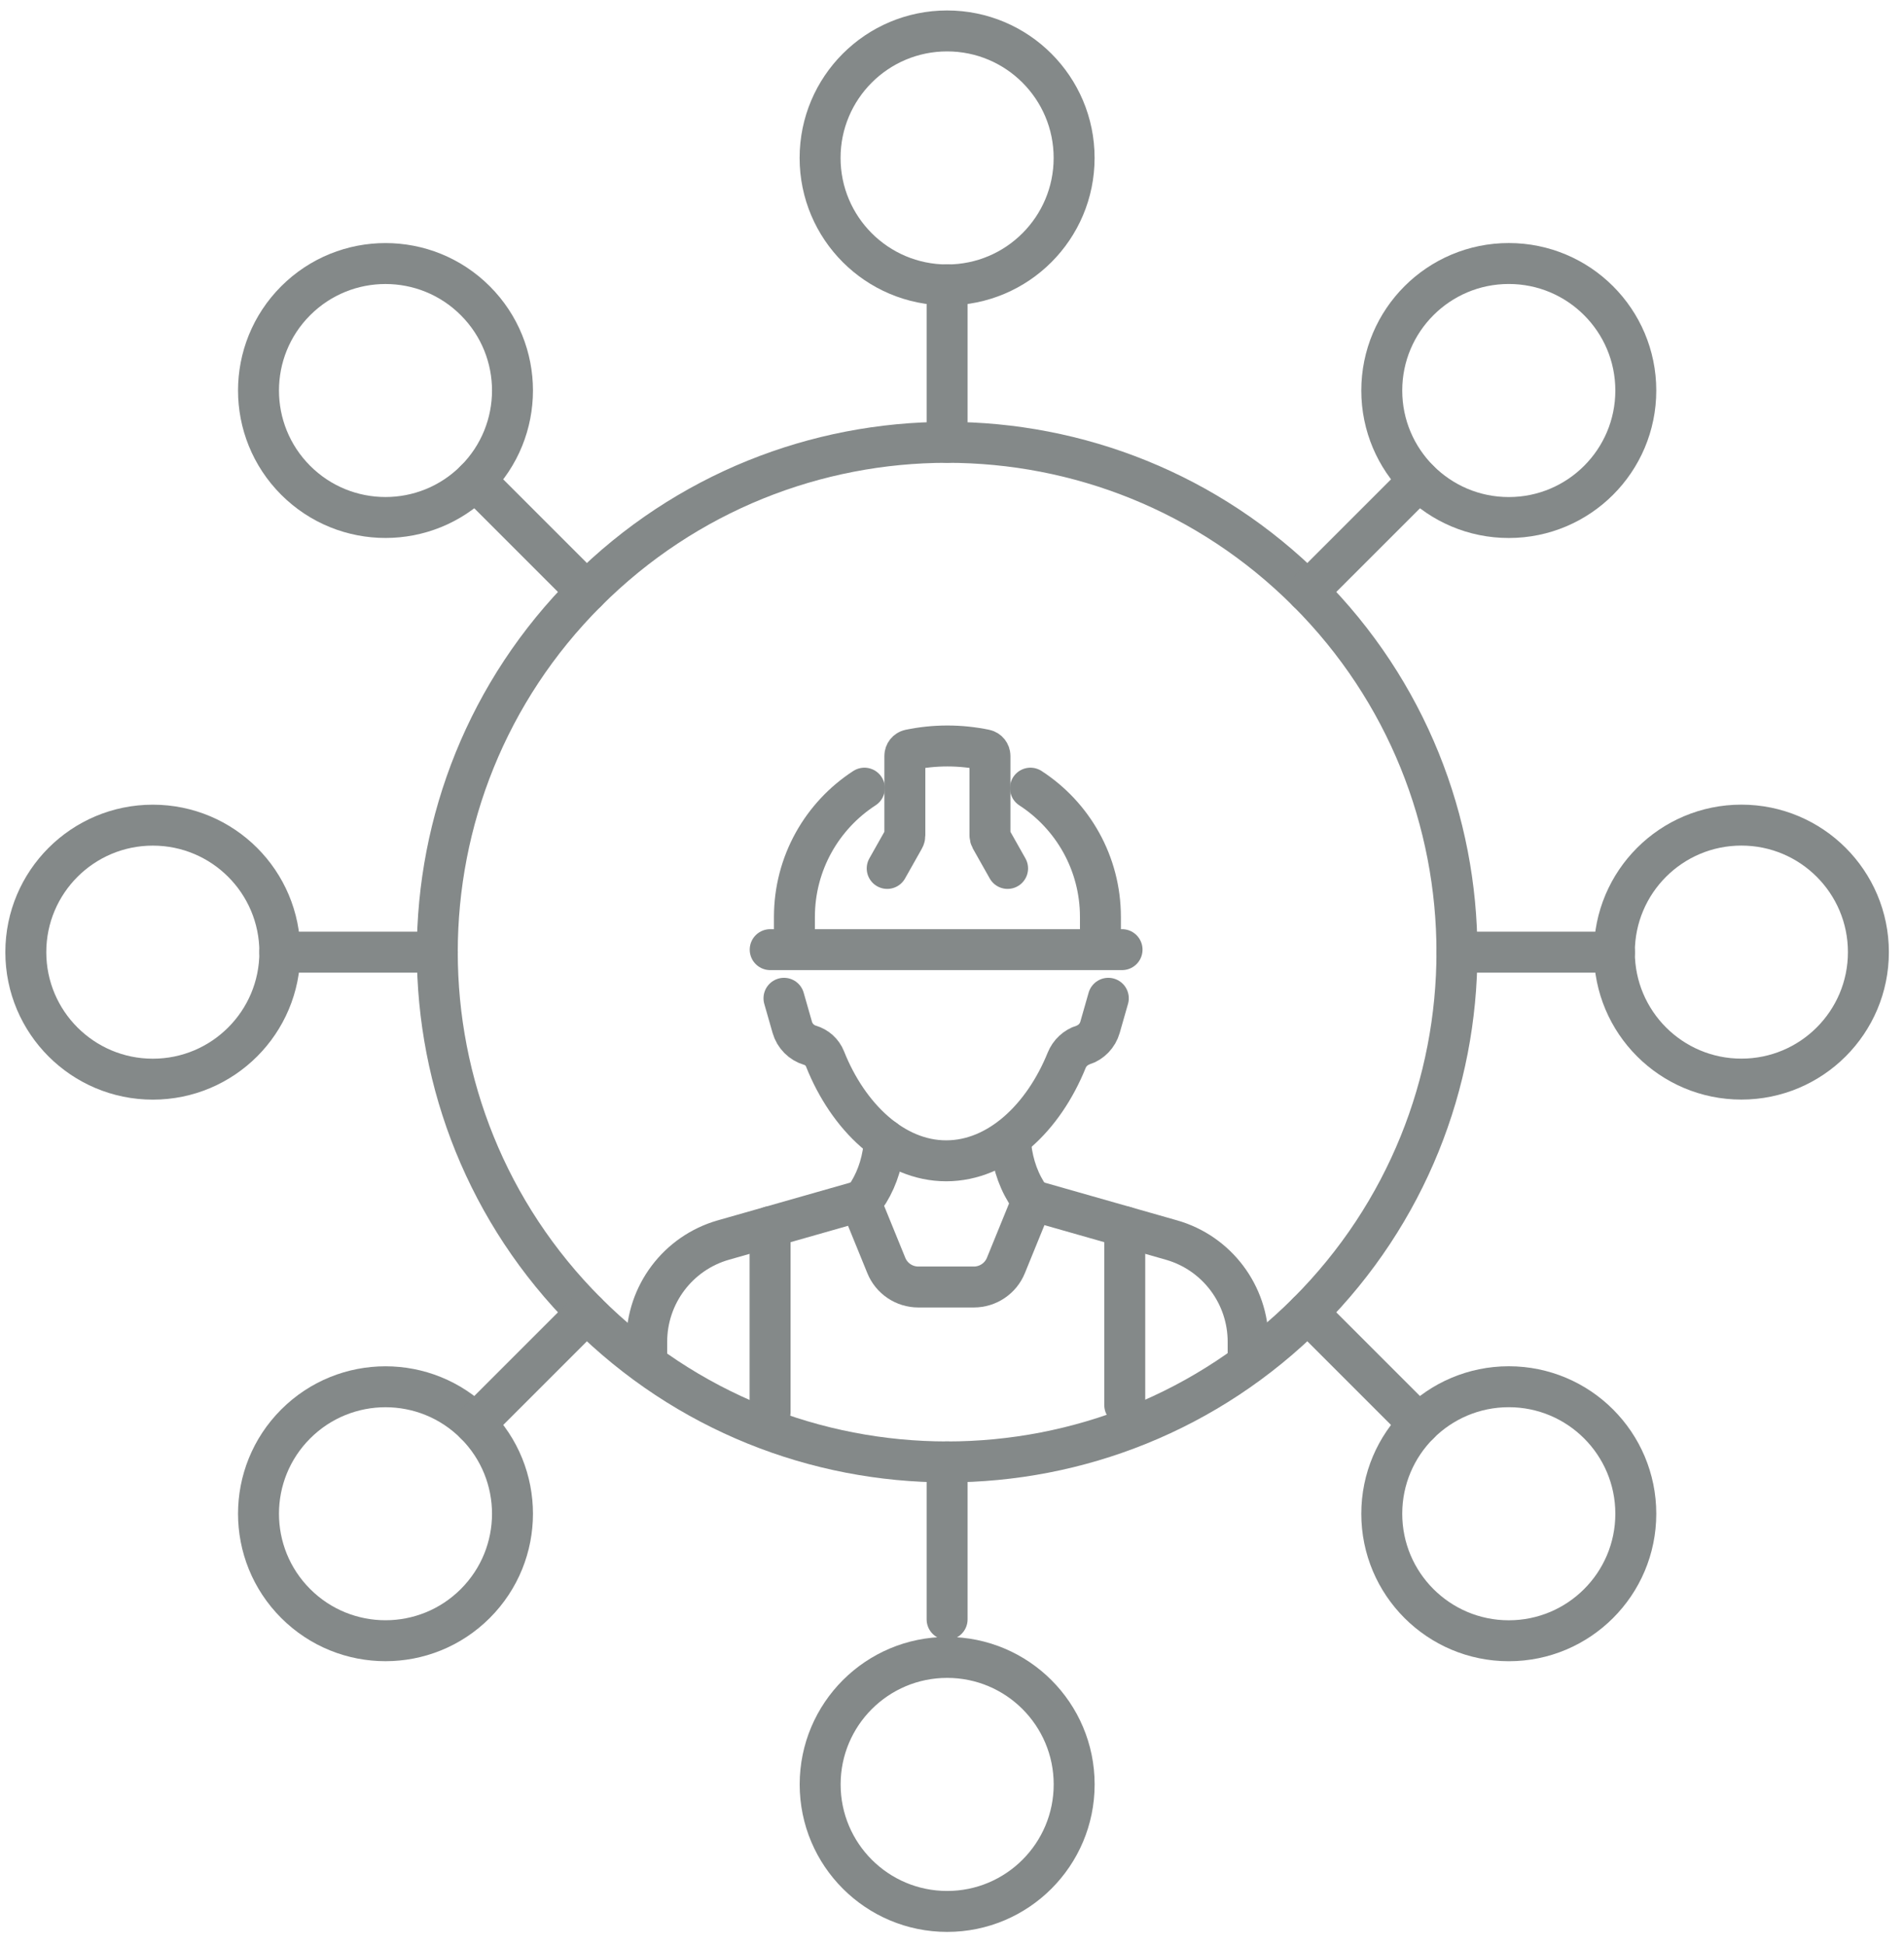 <svg xmlns="http://www.w3.org/2000/svg" width="93" height="95" viewBox="0 0 93 95" fill="none"><path d="M43.335 42.421L44.155 40.967C44.184 40.918 44.197 40.862 44.197 40.806V36.926C44.197 36.783 44.295 36.658 44.435 36.628C45.029 36.505 45.645 36.439 46.275 36.439C46.906 36.439 47.52 36.505 48.116 36.628C48.255 36.658 48.354 36.783 48.354 36.926V40.806C48.354 40.862 48.369 40.918 48.395 40.967L49.215 42.421" stroke="#848989" stroke-width="2" stroke-miterlimit="10" stroke-linecap="round"></path><path d="M38.803 46.187V44.795C38.803 42.155 40.164 39.835 42.222 38.5" stroke="#848989" stroke-width="2" stroke-miterlimit="10" stroke-linecap="round"></path><path d="M53.75 46.187V44.795C53.75 42.155 52.389 39.835 50.331 38.5" stroke="#848989" stroke-width="2" stroke-miterlimit="10" stroke-linecap="round"></path><path d="M43.206 55.666C43.142 56.63 42.886 57.493 42.423 58.248C42.276 58.488 42.041 58.663 41.77 58.739L35.334 60.573C33.117 61.205 31.588 63.235 31.588 65.546V66.288M60.965 66.288V65.546C60.965 63.235 59.436 61.205 57.219 60.573L50.783 58.739C50.512 58.661 50.277 58.488 50.13 58.246C49.663 57.483 49.405 56.609 49.344 55.633" stroke="#848989" stroke-width="2" stroke-miterlimit="10" stroke-linecap="round"></path><path d="M37.614 68.986V59.924" stroke="#848989" stroke-width="2" stroke-miterlimit="10" stroke-linecap="round"></path><path d="M54.938 68.637V59.924" stroke="#848989" stroke-width="2" stroke-miterlimit="10" stroke-linecap="round"></path><path d="M42.084 58.852L43.291 61.814C43.549 62.451 44.168 62.867 44.854 62.867H47.569C48.255 62.867 48.874 62.451 49.133 61.814L50.34 58.852" stroke="#848989" stroke-width="2" stroke-miterlimit="10" stroke-linecap="round"></path><path d="M38.293 48.764L38.698 50.181C38.82 50.609 39.151 50.935 39.562 51.058C39.897 51.155 40.169 51.401 40.298 51.726C41.425 54.56 43.65 56.703 46.214 56.703C48.777 56.703 50.969 54.594 52.102 51.791C52.247 51.435 52.54 51.162 52.906 51.046H52.907C53.299 50.913 53.612 50.595 53.73 50.181L54.135 48.764" stroke="#848989" stroke-width="2" stroke-miterlimit="10" stroke-linecap="round"></path><path d="M37.62 46.388H54.806" stroke="#848989" stroke-width="2" stroke-miterlimit="10" stroke-linecap="round"></path><path d="M63.87 64.118C73.595 54.393 73.595 38.626 63.87 28.901C54.145 19.176 38.378 19.176 28.653 28.901C18.928 38.626 18.928 54.393 28.653 64.118C38.378 73.843 54.145 73.843 63.87 64.118Z" stroke="#848989" stroke-width="2" stroke-linecap="round" stroke-linejoin="round"></path><path d="M52.465 7.715C52.465 4.288 49.687 1.511 46.261 1.511C42.835 1.511 40.057 4.288 40.057 7.715C40.057 11.141 42.835 13.918 46.261 13.918C49.687 13.918 52.465 11.141 52.465 7.715Z" stroke="#848989" stroke-width="2" stroke-linecap="round" stroke-linejoin="round"></path><path d="M46.261 13.916V21.608" stroke="#848989" stroke-width="2" stroke-linecap="round" stroke-linejoin="round"></path><path d="M40.06 87.165C40.06 90.591 42.837 93.369 46.264 93.369C49.69 93.369 52.467 90.591 52.467 87.165C52.467 83.738 49.69 80.961 46.264 80.961C42.837 80.961 40.06 83.738 40.06 87.165Z" stroke="#848989" stroke-width="2" stroke-linecap="round" stroke-linejoin="round"></path><path d="M46.261 79.103V71.411" stroke="#848989" stroke-width="2" stroke-linecap="round" stroke-linejoin="round"></path><path d="M7.465 40.307C4.039 40.307 1.261 43.084 1.261 46.511C1.261 49.937 4.039 52.715 7.465 52.715C10.892 52.715 13.669 49.937 13.669 46.511C13.669 43.084 10.892 40.307 7.465 40.307Z" stroke="#848989" stroke-width="2" stroke-linecap="round" stroke-linejoin="round"></path><path d="M13.669 46.511H21.361" stroke="#848989" stroke-width="2" stroke-linecap="round" stroke-linejoin="round"></path><path d="M85.057 52.712C88.484 52.712 91.261 49.935 91.261 46.509C91.261 43.082 88.484 40.305 85.057 40.305C81.631 40.305 78.853 43.082 78.853 46.509C78.853 49.935 81.631 52.712 85.057 52.712Z" stroke="#848989" stroke-width="2" stroke-linecap="round" stroke-linejoin="round"></path><path d="M78.856 46.511H71.164" stroke="#848989" stroke-width="2" stroke-linecap="round" stroke-linejoin="round"></path><path d="M23.215 14.69C20.793 12.268 16.866 12.268 14.443 14.69C12.021 17.112 12.021 21.04 14.443 23.462C16.866 25.884 20.793 25.884 23.215 23.462C25.638 21.04 25.638 17.112 23.215 14.69Z" stroke="#848989" stroke-width="2" stroke-linecap="round" stroke-linejoin="round"></path><path d="M23.215 23.464L28.654 28.903" stroke="#848989" stroke-width="2" stroke-linecap="round" stroke-linejoin="round"></path><path d="M73.696 80.147C77.122 80.147 79.9 77.37 79.9 73.943C79.9 70.517 77.122 67.739 73.696 67.739C70.27 67.739 67.492 70.517 67.492 73.943C67.492 77.37 70.27 80.147 73.696 80.147Z" stroke="#848989" stroke-width="2" stroke-linecap="round" stroke-linejoin="round"></path><path d="M69.308 69.557L63.869 64.118" stroke="#848989" stroke-width="2" stroke-linecap="round" stroke-linejoin="round"></path><path d="M14.443 69.557C12.021 71.979 12.021 75.907 14.443 78.329C16.866 80.751 20.793 80.751 23.215 78.329C25.638 75.907 25.638 71.979 23.215 69.557C20.793 67.135 16.866 67.135 14.443 69.557Z" stroke="#848989" stroke-width="2" stroke-linecap="round" stroke-linejoin="round"></path><path d="M23.215 69.557L28.654 64.118" stroke="#848989" stroke-width="2" stroke-linecap="round" stroke-linejoin="round"></path><path d="M73.696 25.28C77.122 25.28 79.9 22.502 79.9 19.076C79.9 15.65 77.122 12.872 73.696 12.872C70.27 12.872 67.492 15.65 67.492 19.076C67.492 22.502 70.27 25.28 73.696 25.28Z" stroke="#848989" stroke-width="2" stroke-linecap="round" stroke-linejoin="round"></path><path d="M69.308 23.464L63.869 28.903" stroke="#848989" stroke-width="2" stroke-linecap="round" stroke-linejoin="round"></path></svg>